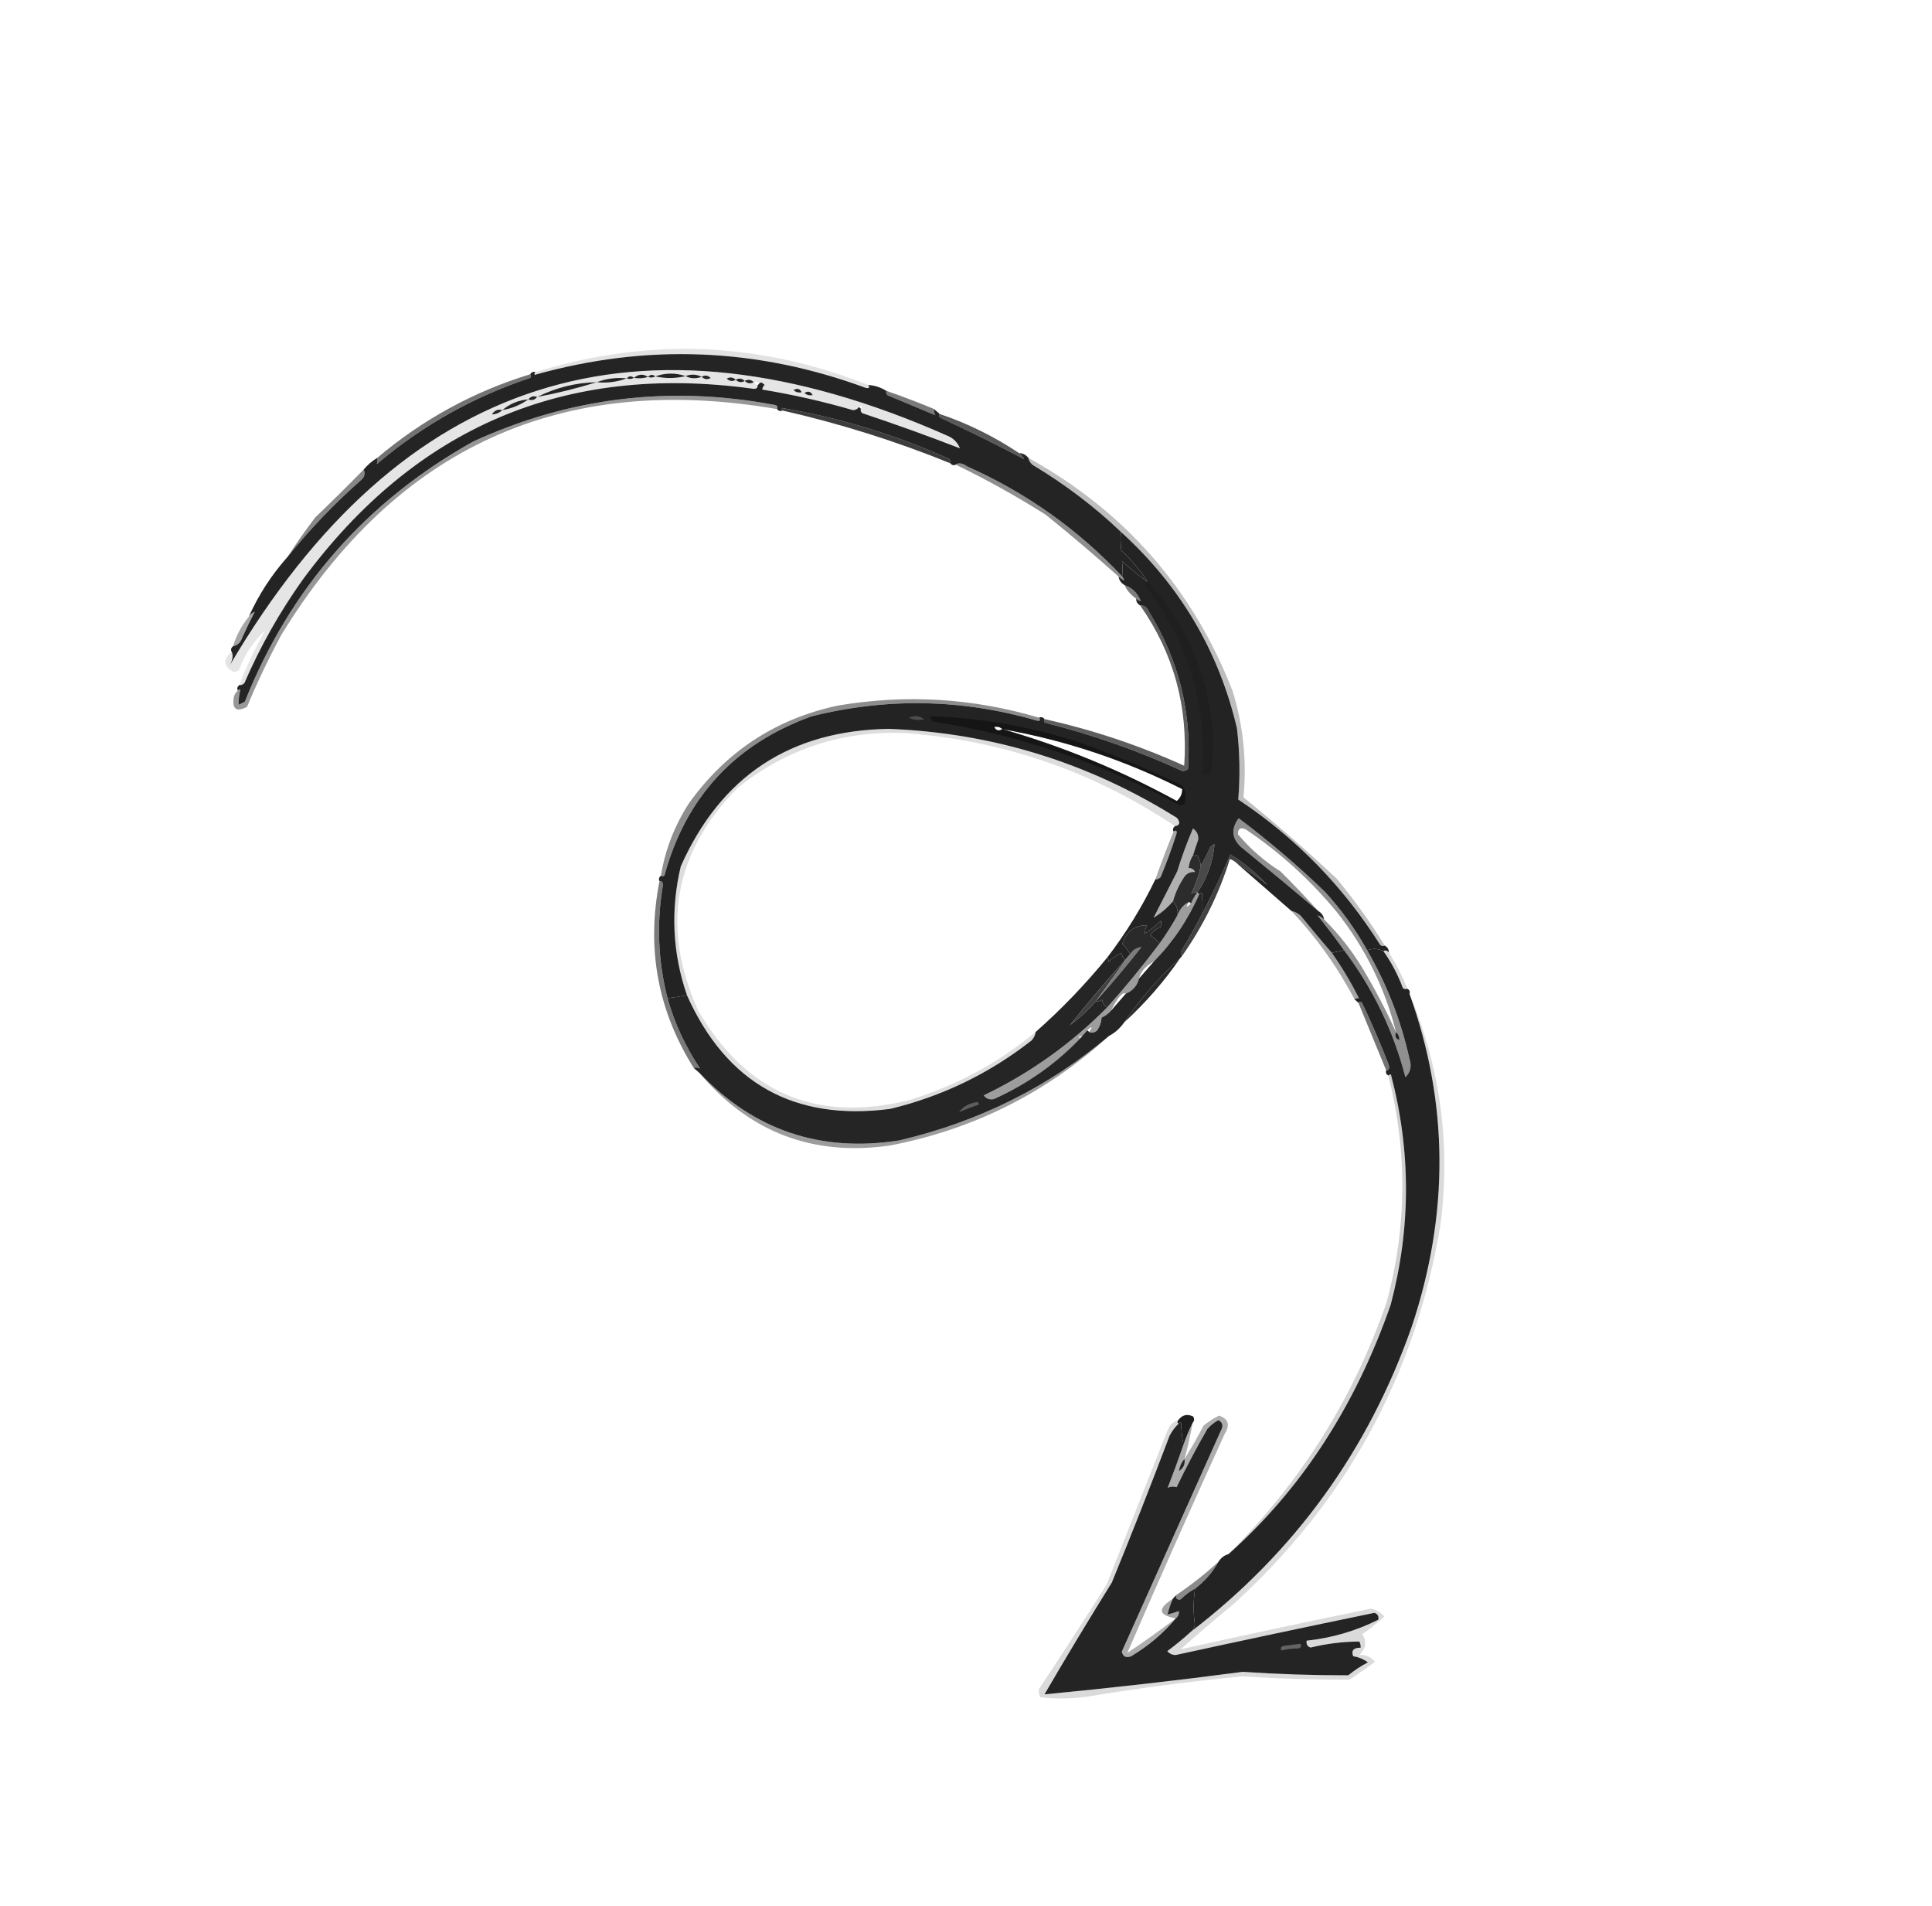 <?xml version="1.0" encoding="UTF-8"?> <svg xmlns="http://www.w3.org/2000/svg" width="291" height="287" viewBox="0 0 291 287" fill="none"><g clip-path="url(#clip0_1502_143)"><path opacity="0.518" fill-rule="evenodd" clip-rule="evenodd" d="M54.773 70.716C55.029 71.258 54.928 71.757 54.472 72.215C50.398 75.805 46.678 79.688 43.312 83.865C44.59 81.881 45.977 79.905 47.474 77.936C49.946 75.566 52.379 73.16 54.773 70.716Z" fill="#181818"></path><path opacity="0.377" fill-rule="evenodd" clip-rule="evenodd" d="M37.479 92.865C37.698 92.527 37.995 92.282 38.369 92.132C37.701 93.415 37.073 94.713 36.486 96.023C36.239 96.757 35.776 97.192 35.097 97.328C35.581 95.721 36.376 94.233 37.479 92.865Z" fill="#141414"></path><path opacity="0.106" fill-rule="evenodd" clip-rule="evenodd" d="M129.663 61.549C129.9 61.085 129.805 61.002 129.378 61.3C129.154 61.606 128.851 61.761 128.469 61.766C123.989 60.46 119.439 59.429 114.819 58.67C114.834 58.385 114.953 58.153 115.174 57.974C115.079 57.891 114.984 57.808 114.889 57.725C114.698 57.559 114.52 57.571 114.354 57.762C114.113 57.465 113.839 57.395 113.533 57.549C113.723 57.715 113.914 57.881 114.104 58.048C114.136 58.492 113.833 58.647 113.196 58.513C85.078 54.708 62.535 64.316 45.566 87.338C42.099 92.216 39.184 97.388 36.82 102.854C36.58 103.105 36.318 103.213 36.036 103.176C37.116 100.388 38.407 97.656 39.908 94.983C38.136 96.632 36.838 98.602 36.014 100.893C35.78 101.078 35.519 101.186 35.23 101.216C33.611 100.388 33.496 99.366 34.885 98.149C35.153 98.647 35.065 99.325 34.621 100.183C60.297 56.571 96.326 45.053 142.709 65.627C143.598 65.993 144.223 66.622 144.585 67.514C139.699 65.626 134.785 63.858 129.843 62.209C129.642 61.998 129.582 61.779 129.663 61.549ZM121.169 59.176C121.708 58.848 122.118 58.954 122.401 59.494C121.929 59.606 121.519 59.5 121.169 59.176ZM119.528 58.751C120.066 58.423 120.476 58.529 120.759 59.069C120.287 59.181 119.877 59.075 119.528 58.751ZM112.177 57.373C112.662 57.09 113.114 57.148 113.533 57.549C113.047 57.833 112.595 57.775 112.177 57.373ZM110.821 57.198C111.307 56.914 111.759 56.972 112.177 57.373C111.691 57.658 111.239 57.599 110.821 57.198ZM109.465 57.022C109.951 56.738 110.403 56.796 110.821 57.198C110.336 57.482 109.884 57.423 109.465 57.022ZM105.684 56.744C106.169 56.46 106.621 56.518 107.039 56.92C106.554 57.204 106.102 57.145 105.684 56.744ZM103.258 56.641C104.088 56.315 104.896 56.349 105.684 56.744C104.854 57.07 104.045 57.036 103.258 56.641ZM98.692 56.686C100.208 56.134 101.73 56.119 103.258 56.641C101.761 57.011 100.239 57.026 98.692 56.686ZM97.622 56.759C97.954 56.378 98.311 56.354 98.692 56.686C98.348 56.889 97.991 56.913 97.622 56.759ZM95.482 56.906C96.159 56.322 96.872 56.273 97.622 56.759C96.921 56.986 96.208 57.035 95.482 56.906ZM94.412 56.979C94.744 56.598 95.101 56.574 95.482 56.906C95.138 57.109 94.781 57.133 94.412 56.979ZM89.883 57.559C91.332 57.01 92.842 56.817 94.412 56.979C92.937 57.528 91.427 57.721 89.883 57.559ZM80.898 59.787C83.759 58.361 86.754 57.618 89.883 57.559C86.927 58.477 83.933 59.22 80.898 59.787ZM79.579 60.146C79.939 59.692 80.379 59.572 80.898 59.787C80.539 60.242 80.099 60.361 79.579 60.146ZM75.659 61.759C76.814 60.795 78.121 60.257 79.579 60.146C78.384 60.991 77.078 61.529 75.659 61.759ZM74.09 62.404C74.481 61.799 75.004 61.584 75.659 61.759C75.201 62.192 74.679 62.407 74.09 62.404Z" fill="#101010"></path><path opacity="0.417" fill-rule="evenodd" clip-rule="evenodd" d="M117.036 61.609C84.581 56.015 59.693 67.352 42.371 95.62C40.471 99.142 38.748 102.754 37.202 106.456C35.589 107.29 34.928 106.798 35.219 104.979C35.317 104.588 35.519 104.261 35.824 103.997C35.914 103.856 36.045 103.802 36.216 103.836C36 104.603 35.918 105.369 35.97 106.137C36.273 105.982 36.576 105.827 36.879 105.672C43.715 88.536 55.182 75.477 71.28 66.494C85.742 59.855 100.845 58.013 116.589 60.968C117.029 61.004 117.178 61.217 117.036 61.609Z" fill="#070707"></path><path opacity="0.599" fill-rule="evenodd" clip-rule="evenodd" d="M56.803 68.965C63.673 63.158 71.358 58.958 79.857 56.365C79.998 56.517 80.01 56.695 79.894 56.9C71.299 59.758 63.579 64.094 56.733 69.91C56.882 69.579 56.905 69.264 56.803 68.965Z" fill="#171717"></path><path opacity="0.122" fill-rule="evenodd" clip-rule="evenodd" d="M80.642 56.042C97.592 50.799 114.299 51.445 130.762 57.98C131.039 58.377 130.915 58.52 130.389 58.409C113.991 52.366 97.373 51.714 80.535 56.453C80.478 56.288 80.514 56.151 80.642 56.042Z" fill="#121212"></path><path fill-rule="evenodd" clip-rule="evenodd" d="M43.312 83.865C46.678 79.688 50.398 75.805 54.472 72.215C54.928 71.757 55.029 71.258 54.773 70.716C55.357 70.016 56.033 69.433 56.803 68.965C56.905 69.264 56.882 69.579 56.733 69.91C63.579 64.094 71.3 59.758 79.894 56.9C80.01 56.695 79.998 56.517 79.858 56.365C80.056 56.038 80.317 55.931 80.642 56.042C80.514 56.151 80.478 56.288 80.535 56.453C97.373 51.714 113.991 52.366 130.389 58.409C130.915 58.52 131.039 58.377 130.762 57.98C131.727 58.033 132.643 58.329 133.511 58.867C133.429 59.096 133.489 59.316 133.69 59.526C136.092 60.528 138.49 61.528 140.884 62.527C140.691 62.219 140.625 61.91 140.686 61.6C140.972 61.849 141.257 62.098 141.543 62.347C141.425 62.517 141.437 62.696 141.58 62.882C145.85 64.855 150.069 66.94 154.237 69.136C154.086 68.762 153.842 68.465 153.504 68.246C154.042 68.245 154.506 68.482 154.897 68.957C154.957 69.334 155.159 69.679 155.505 69.99C160.431 72.948 164.872 76.316 168.829 80.095C168.757 81.02 168.777 81.959 168.888 82.913C170.446 84.346 171.763 85.913 172.839 87.614C171.513 86.671 170.233 85.64 168.998 84.518C169.097 85.294 169.105 86.055 169.02 86.801C162.362 79.728 154.593 74.214 145.714 70.258C144.95 69.738 144.361 69.644 143.948 69.976C143.641 70.131 143.368 70.06 143.127 69.764C143.208 69.535 143.148 69.315 142.947 69.104C134.813 65.446 126.396 62.888 117.696 61.429C117.662 61.6 117.716 61.731 117.857 61.822C117.55 61.976 117.277 61.905 117.036 61.609C117.178 61.217 117.029 61.004 116.589 60.968C100.845 58.013 85.742 59.855 71.28 66.494C55.182 75.477 43.715 88.536 36.879 105.672C36.576 105.827 36.273 105.982 35.97 106.137C35.918 105.369 36 104.603 36.216 103.836C36.045 103.802 35.914 103.856 35.824 103.997C35.669 103.691 35.74 103.417 36.036 103.176C36.318 103.213 36.58 103.105 36.82 102.854C39.184 97.388 42.099 92.216 45.566 87.338C62.535 64.316 85.078 54.708 113.196 58.513C113.833 58.647 114.136 58.492 114.104 58.048C114.187 57.952 114.271 57.857 114.354 57.762C114.52 57.571 114.698 57.559 114.889 57.725C114.984 57.808 115.079 57.891 115.174 57.974C114.953 58.153 114.834 58.385 114.819 58.67C119.439 59.429 123.989 60.46 128.469 61.766C128.851 61.761 129.154 61.606 129.378 61.3C129.473 61.383 129.568 61.467 129.663 61.549C129.582 61.779 129.642 61.998 129.843 62.209C134.785 63.858 139.699 65.626 144.585 67.514C144.223 66.622 143.598 65.993 142.709 65.627C96.326 45.053 60.297 56.571 34.621 100.183C35.065 99.325 35.153 98.647 34.885 98.149C34.731 97.842 34.801 97.569 35.098 97.328C35.776 97.192 36.239 96.757 36.486 96.023C37.073 94.713 37.701 93.415 38.369 92.132C37.995 92.282 37.699 92.527 37.479 92.865C38.934 89.605 40.879 86.605 43.312 83.865ZM121.169 59.176C121.519 59.5 121.929 59.606 122.401 59.494C122.118 58.954 121.708 58.848 121.169 59.176ZM119.528 58.751C119.877 59.075 120.287 59.181 120.759 59.069C120.477 58.529 120.066 58.423 119.528 58.751ZM112.177 57.373C112.662 57.09 113.115 57.148 113.533 57.549C113.047 57.833 112.595 57.775 112.177 57.373ZM110.821 57.198C111.307 56.914 111.759 56.972 112.177 57.373C111.691 57.658 111.239 57.599 110.821 57.198ZM109.465 57.022C109.951 56.738 110.403 56.796 110.821 57.198C110.336 57.482 109.884 57.423 109.465 57.022ZM105.684 56.744C106.169 56.46 106.621 56.518 107.04 56.92C106.554 57.204 106.102 57.145 105.684 56.744ZM103.258 56.641C104.088 56.315 104.896 56.349 105.684 56.744C104.854 57.07 104.045 57.036 103.258 56.641ZM98.692 56.686C100.208 56.134 101.73 56.119 103.258 56.641C101.761 57.011 100.239 57.026 98.692 56.686ZM97.622 56.759C97.954 56.378 98.311 56.354 98.692 56.686C98.348 56.889 97.991 56.913 97.622 56.759ZM95.482 56.906C96.159 56.322 96.872 56.273 97.622 56.759C96.921 56.986 96.208 57.035 95.482 56.906ZM94.412 56.979C94.745 56.598 95.101 56.574 95.482 56.906C95.138 57.109 94.781 57.133 94.412 56.979ZM89.883 57.559C91.332 57.01 92.842 56.817 94.412 56.979C92.937 57.528 91.428 57.721 89.883 57.559ZM80.899 59.787C83.759 58.361 86.754 57.618 89.883 57.559C86.927 58.477 83.933 59.22 80.899 59.787ZM79.579 60.146C79.939 59.692 80.379 59.572 80.899 59.787C80.539 60.242 80.099 60.361 79.579 60.146ZM75.659 61.759C76.815 60.795 78.121 60.257 79.579 60.146C78.384 60.991 77.078 61.529 75.659 61.759ZM74.091 62.404C74.481 61.799 75.004 61.584 75.659 61.759C75.201 62.192 74.679 62.407 74.091 62.404Z" fill="#242424"></path><path opacity="0.792" fill-rule="evenodd" clip-rule="evenodd" d="M143.127 69.764C134.932 66.434 126.509 63.786 117.857 61.822C117.715 61.731 117.661 61.6 117.696 61.429C126.395 62.888 134.813 65.446 142.947 69.104C143.148 69.315 143.208 69.535 143.127 69.764Z" fill="#0B0B0B"></path><path opacity="0.564" fill-rule="evenodd" clip-rule="evenodd" d="M133.511 58.867C135.908 59.693 138.3 60.604 140.686 61.6C140.625 61.91 140.691 62.219 140.884 62.527C138.49 61.528 136.092 60.528 133.69 59.526C133.489 59.316 133.429 59.096 133.511 58.867Z" fill="#131313"></path><path opacity="0.686" fill-rule="evenodd" clip-rule="evenodd" d="M141.543 62.347C145.749 63.76 149.736 65.726 153.504 68.246C153.842 68.465 154.086 68.762 154.237 69.136C150.069 66.94 145.85 64.855 141.58 62.882C141.437 62.696 141.425 62.517 141.543 62.347Z" fill="#0D0D0D"></path><path opacity="0.478" fill-rule="evenodd" clip-rule="evenodd" d="M156.505 108.084C156.781 108.481 156.657 108.624 156.131 108.513C144.883 105.253 133.582 105.043 122.225 107.882C110.691 112.056 103.311 120.042 100.083 131.841C99.897 131.983 99.719 131.996 99.548 131.877C100.184 127.992 101.592 124.357 103.772 120.972C109.352 113.18 116.809 108.279 126.146 106.269C136.419 104.522 146.539 105.128 156.505 108.084Z" fill="#111111"></path><path opacity="0.461" fill-rule="evenodd" clip-rule="evenodd" d="M169.02 86.801C169.54 87.561 169.361 87.573 168.485 86.838C164.905 83.633 161.243 80.525 157.499 77.513C153.116 74.741 148.599 72.229 143.948 69.976C144.361 69.644 144.95 69.738 145.714 70.258C154.593 74.214 162.362 79.728 169.02 86.801Z" fill="#0C0C0C"></path><path opacity="0.553" fill-rule="evenodd" clip-rule="evenodd" d="M99.336 132.698C99.78 132.667 99.935 132.97 99.801 133.607C98.888 139.23 99.136 144.811 100.546 150.353C101.595 154.075 103.225 157.592 105.436 160.902C105.104 160.753 104.789 160.73 104.49 160.832C99.055 152.174 97.337 142.795 99.336 132.698Z" fill="#101010"></path><path opacity="0.991" fill-rule="evenodd" clip-rule="evenodd" d="M100.546 150.353C101.521 150.197 102.496 150.04 103.47 149.884C109.431 163.165 119.632 168.871 134.073 167.001C141.914 165.112 149.024 161.669 155.402 156.669C155.743 156.27 155.938 155.854 155.988 155.42C159.883 151.98 163.479 148.239 166.775 144.199C166.924 144.384 166.983 144.604 166.954 144.858C167.527 144.313 168.168 143.865 168.878 143.517C168.984 143.925 169.187 144.269 169.486 144.55C166.614 147.75 163.838 151.031 161.158 154.393C162.593 153.321 163.899 152.112 165.075 150.765C165.386 150.826 165.694 150.76 166.002 150.567C166.083 151.059 166.333 151.445 166.753 151.725C161.314 157.213 155.122 161.624 148.176 164.959C148.53 165.462 149.036 165.651 149.693 165.527C154.733 163.247 159.09 160.171 162.767 156.299C162.85 156.204 162.933 156.108 163.016 156.013C163.265 155.727 163.514 155.441 163.764 155.155C163.859 155.238 163.954 155.322 164.049 155.405C164.45 155.608 164.849 155.536 165.244 155.188C165.65 154.604 165.875 153.961 165.918 153.261C166.462 153.011 166.931 152.665 167.325 152.224C168.073 151.366 168.82 150.509 169.567 149.651C170.613 149.221 171.277 148.459 171.561 147.364C172.308 146.507 173.056 145.649 173.803 144.792C176.694 141.841 178.971 138.459 180.633 134.649C180.723 134.507 180.854 134.453 181.025 134.487C181.13 135.573 181.156 136.601 181.102 137.573C180.124 139.481 179.046 141.392 177.867 143.304C177.838 143.558 177.898 143.778 178.046 143.963C177.963 144.059 177.88 144.154 177.797 144.249C174.592 147.157 171.769 150.396 169.326 153.968C168.695 154.869 167.935 155.548 167.047 156.005C157.977 163.671 147.452 168.916 135.473 171.742C123.608 173.611 113.566 170.224 105.348 161.58C105.062 161.331 104.776 161.082 104.49 160.833C104.789 160.73 105.104 160.753 105.435 160.902C103.225 157.592 101.595 154.075 100.546 150.353Z" fill="#242424"></path><path opacity="0.999" fill-rule="evenodd" clip-rule="evenodd" d="M156.505 108.084C156.811 107.93 157.085 108 157.325 108.297C157.207 108.467 157.219 108.645 157.362 108.832C164.51 110.622 171.441 113.058 178.154 116.14C178.443 116.11 178.704 116.002 178.938 115.818C179.521 107.272 177.544 99.345 173.007 92.037C172.75 91.428 172.328 91.144 171.739 91.183C171.311 90.929 171.108 90.585 171.131 90.15C171.31 90.371 171.542 90.49 171.827 90.505C171.325 89.296 170.509 88.5 169.379 88.12C168.856 87.798 168.558 87.371 168.485 86.838C169.361 87.573 169.54 87.561 169.02 86.801C169.104 86.055 169.097 85.294 168.998 84.518C170.232 85.64 171.513 86.671 172.838 87.614C171.763 85.913 170.446 84.346 168.888 82.913C168.777 81.959 168.757 81.02 168.829 80.095C177.749 88.194 183.576 98.052 186.31 109.668C186.737 113.261 186.803 116.839 186.509 120.405C195.197 126.181 202.327 133.486 207.899 142.319C208.135 142.49 208.361 142.519 208.577 142.407C209.005 142.661 209.208 143.006 209.186 143.441C208.945 143.144 208.671 143.074 208.365 143.228C207.577 142.834 206.769 142.8 205.939 143.126C204.161 139.944 202.033 136.999 199.555 134.292C195.448 130.335 191.119 126.645 186.568 123.223C185.382 124.848 185.527 126.316 187.004 127.627C190.926 130.817 194.773 134.002 198.544 137.183C199.068 137.505 199.366 137.932 199.438 138.465C199.175 138.161 198.847 137.959 198.456 137.861C199.833 139.578 201.162 141.324 202.443 143.097C201.825 143.229 201.207 143.361 200.589 143.493C199.009 141.655 197.448 139.791 195.906 137.901C195.461 137.519 194.997 137.282 194.513 137.19C191.845 134.865 189.177 132.54 186.51 130.214C187.997 131.095 189.455 132.115 190.885 133.274C189.24 131.485 187.388 129.955 185.33 128.683C184.024 131.7 182.615 134.663 181.102 137.573C181.156 136.601 181.13 135.573 181.025 134.487C180.854 134.453 180.723 134.507 180.633 134.649C180.537 134.566 180.442 134.482 180.347 134.399C181.852 132.19 182.716 129.757 182.937 127.1C182.723 127.249 182.509 127.398 182.296 127.547C181.891 128.517 181.417 129.446 180.874 130.332C180.792 129.831 180.625 129.35 180.372 128.888C180.136 128.718 179.91 128.688 179.694 128.8C179.93 128.056 180.19 127.276 180.474 126.462C180.54 125.747 180.277 125.182 179.686 124.77C178.784 126.881 177.992 129.04 177.309 131.248C176.124 133.569 174.939 135.89 173.755 138.211C174.864 137.54 175.838 136.712 176.675 135.726C177.234 136.339 177.462 137.04 177.357 137.829C176.556 139.273 175.666 140.678 174.69 142.044C174.213 141.628 173.737 141.213 173.26 140.798C173.659 140.259 174.169 139.865 174.792 139.618C174.905 139.31 174.929 138.995 174.862 138.672C174.13 139.406 173.323 140.044 172.44 140.585C172.443 140.148 172.549 139.737 172.758 139.354C170.847 139.34 169.612 140.276 169.054 142.161C169.512 142.626 169.906 143.136 170.234 143.693C170.151 143.788 170.068 143.884 169.985 143.979C169.819 144.169 169.653 144.36 169.486 144.55C169.187 144.269 168.984 143.925 168.878 143.517C168.168 143.865 167.527 144.313 166.954 144.858C166.983 144.604 166.924 144.384 166.775 144.199C169.605 140.51 172.023 136.582 174.029 132.414C174.311 132.45 174.573 132.342 174.813 132.091C175.699 129.968 176.492 127.809 177.191 125.613C177.302 125.087 177.159 124.962 176.762 125.239C176.608 124.932 176.678 124.659 176.975 124.418C177.71 124.293 177.817 123.883 177.293 123.187C163.965 114.849 149.504 110.376 133.91 109.768C119.047 109.985 108.591 116.883 102.542 130.463C100.978 137.05 101.288 143.524 103.471 149.884C102.496 150.04 101.521 150.197 100.546 150.353C99.136 144.811 98.888 139.23 99.801 133.607C99.935 132.97 99.78 132.667 99.336 132.698C99.181 132.392 99.252 132.118 99.548 131.877C99.718 131.996 99.897 131.983 100.083 131.841C103.311 120.042 110.691 112.056 122.225 107.882C133.582 105.043 144.883 105.253 156.131 108.513C156.657 108.624 156.781 108.481 156.505 108.084ZM150.979 109.807C160.411 111.464 169.441 114.473 178.07 118.834C178.083 119.551 177.81 120.152 177.253 120.636C168.849 116.032 160.091 112.422 150.979 109.807ZM150.979 109.807C150.44 110.135 150.03 110.029 149.748 109.488C150.219 109.377 150.63 109.483 150.979 109.807Z" fill="#232323"></path><path fill-rule="evenodd" clip-rule="evenodd" d="M136.886 108.086C137.752 107.705 138.518 107.787 139.187 108.331C138.37 108.525 137.602 108.443 136.886 108.086Z" fill="#4D4D4D"></path><path opacity="0.526" fill-rule="evenodd" clip-rule="evenodd" d="M169.379 88.12C170.509 88.5 171.325 89.296 171.827 90.505C171.542 90.49 171.31 90.371 171.131 90.15C170.324 89.599 169.741 88.922 169.379 88.12Z" fill="#0D0D0D"></path><path opacity="0.618" fill-rule="evenodd" clip-rule="evenodd" d="M140.096 107.866C147.54 108.097 154.837 109.344 161.987 111.605C167.457 113.54 172.806 115.772 178.033 118.299C178.643 119.141 178.752 120.074 178.36 121.098C178.154 121.213 177.934 121.273 177.7 121.278C165.975 114.89 153.547 110.681 140.418 108.65C140.314 108.376 140.206 108.114 140.096 107.866ZM150.979 109.807C160.091 112.422 168.849 116.032 177.253 120.636C177.811 120.152 178.083 119.551 178.07 118.834C169.441 114.473 160.411 111.464 150.979 109.807ZM150.979 109.807C150.63 109.483 150.219 109.376 149.748 109.488C150.03 110.029 150.441 110.135 150.979 109.807Z" fill="#0D0D0D"></path><path opacity="0.667" fill-rule="evenodd" clip-rule="evenodd" d="M171.739 91.183C172.328 91.144 172.75 91.428 173.007 92.037C177.544 99.345 179.521 107.272 178.938 115.818C178.704 116.002 178.443 116.11 178.154 116.14C171.441 113.058 164.51 110.622 157.362 108.832C157.219 108.645 157.207 108.467 157.325 108.297C164.57 109.91 171.584 112.251 178.366 115.319C178.981 106.431 176.772 98.386 171.739 91.183Z" fill="#0E0E0E"></path><path opacity="0.137" fill-rule="evenodd" clip-rule="evenodd" d="M176.975 124.418C164.693 116.191 151.159 111.52 136.373 110.405C126.875 110.003 118.421 112.777 111.009 118.729C101.511 128.473 99.541 139.583 105.098 152.056C112.251 164.504 122.777 169.068 136.674 165.747C143.786 163.626 150.224 160.183 155.988 155.42C155.938 155.854 155.743 156.27 155.402 156.669C149.024 161.669 141.914 165.112 134.073 167.001C119.632 168.871 109.431 163.165 103.47 149.884C101.288 143.524 100.978 137.05 102.542 130.463C108.591 116.883 119.047 109.985 133.91 109.768C149.503 110.376 163.965 114.849 177.293 123.187C177.816 123.883 177.71 124.293 176.975 124.418Z" fill="#0A0A0A"></path><path opacity="0.149" fill-rule="evenodd" clip-rule="evenodd" d="M172.838 87.614C179.231 94.612 182.529 102.852 182.73 112.333C182.638 113.593 182.545 114.854 182.452 116.114C182.417 116.554 182.203 116.703 181.811 116.561C181.442 116.755 181.21 116.637 181.115 116.206C181.769 105.977 178.987 96.761 172.769 88.559C172.558 88.207 172.582 87.891 172.838 87.614Z" fill="#0C0C0C"></path><path opacity="0.263" fill-rule="evenodd" clip-rule="evenodd" d="M154.897 68.957C169.428 77 179.682 88.704 185.658 104.069C187.27 109.287 187.815 114.624 187.293 120.082C192.099 123.975 196.768 128.045 201.299 132.291C203.995 135.528 206.421 138.9 208.577 142.407C208.361 142.519 208.136 142.49 207.899 142.319C202.327 133.486 195.197 126.181 186.509 120.405C186.803 116.839 186.737 113.261 186.31 109.668C183.576 98.052 177.749 88.194 168.829 80.095C164.872 76.316 160.431 72.948 155.505 69.99C155.159 69.679 154.957 69.335 154.897 68.957Z" fill="#0B0B0B"></path><path opacity="0.374" fill-rule="evenodd" clip-rule="evenodd" d="M176.762 125.239C177.159 124.962 177.302 125.087 177.191 125.613C176.491 127.809 175.699 129.968 174.813 132.091C174.573 132.342 174.311 132.45 174.029 132.414C174.874 130.013 175.785 127.622 176.762 125.239Z" fill="#151515"></path><path fill-rule="evenodd" clip-rule="evenodd" d="M144.454 167.498C145.07 166.62 146.021 166.107 147.304 165.959C147.358 166.09 147.412 166.221 147.466 166.351C146.435 166.684 145.431 167.066 144.454 167.498Z" fill="#5E5E5E"></path><path opacity="0.332" fill-rule="evenodd" clip-rule="evenodd" d="M179.694 128.8C179.32 129.386 179.096 130.028 179.02 130.728C179.498 130.729 179.825 130.93 180.002 131.332C179.365 131.258 178.843 131.473 178.434 131.977C177.635 133.146 177.049 134.396 176.675 135.726C175.838 136.712 174.865 137.54 173.755 138.211C174.939 135.89 176.124 133.569 177.309 131.248C177.992 129.04 178.784 126.881 179.686 124.77C180.277 125.182 180.54 125.747 180.474 126.462C180.19 127.276 179.93 128.056 179.694 128.8Z" fill="#141414"></path><path opacity="0.999" fill-rule="evenodd" clip-rule="evenodd" d="M179.694 128.8C179.91 128.688 180.136 128.718 180.372 128.888C180.625 129.349 180.792 129.831 180.874 130.332C180.578 131.795 180.093 133.217 179.42 134.597C179.727 134.405 180.036 134.339 180.347 134.399C179.956 134.922 179.636 135.481 179.387 136.078C179.292 135.995 179.196 135.912 179.101 135.829C178.3 136.218 177.719 136.885 177.357 137.829C177.462 137.04 177.234 136.339 176.675 135.726C177.049 134.396 177.635 133.146 178.434 131.977C178.843 131.473 179.365 131.258 180.002 131.332C179.825 130.93 179.498 130.729 179.02 130.728C179.096 130.028 179.32 129.386 179.694 128.8Z" fill="#2C2C2C"></path><path fill-rule="evenodd" clip-rule="evenodd" d="M169.487 144.55C169.653 144.36 169.819 144.169 169.985 143.979C168.349 146.241 166.712 148.503 165.075 150.765C163.899 152.112 162.593 153.321 161.158 154.393C163.838 151.031 166.614 147.75 169.487 144.55Z" fill="#404040"></path><path fill-rule="evenodd" clip-rule="evenodd" d="M169.985 143.979C170.068 143.884 170.151 143.788 170.234 143.693C170.638 143.074 171.196 142.723 171.909 142.637C169.728 145.428 167.45 148.137 165.075 150.765C166.712 148.503 168.349 146.241 169.985 143.979Z" fill="#7C7C7C"></path><path opacity="0.765" fill-rule="evenodd" clip-rule="evenodd" d="M180.347 134.399C180.036 134.339 179.727 134.405 179.42 134.597C180.093 133.217 180.578 131.795 180.874 130.332C181.417 129.446 181.891 128.517 182.296 127.547C182.51 127.398 182.723 127.249 182.937 127.1C182.716 129.757 181.852 132.19 180.347 134.399Z" fill="#121212"></path><path fill-rule="evenodd" clip-rule="evenodd" d="M174.69 142.044C172.188 145.386 169.543 148.613 166.753 151.725C166.333 151.445 166.083 151.059 166.002 150.567C165.694 150.76 165.386 150.826 165.075 150.765C167.449 148.137 169.727 145.428 171.908 142.637C171.196 142.723 170.638 143.074 170.234 143.693C169.906 143.136 169.512 142.626 169.054 142.161C169.612 140.276 170.847 139.34 172.758 139.354C172.549 139.737 172.443 140.148 172.44 140.585C173.323 140.044 174.13 139.406 174.861 138.672C174.928 138.995 174.905 139.31 174.792 139.618C174.169 139.865 173.658 140.259 173.26 140.798C173.737 141.213 174.213 141.628 174.69 142.044Z" fill="#2A2A2A"></path><path opacity="0.416" fill-rule="evenodd" clip-rule="evenodd" d="M166.753 151.725C169.543 148.613 172.189 145.386 174.69 142.044C175.666 140.678 176.556 139.273 177.357 137.829C177.719 136.885 178.3 136.218 179.101 135.829C178.532 136.674 178.627 136.757 179.387 136.078C179.636 135.481 179.956 134.922 180.347 134.399C180.442 134.482 180.537 134.566 180.633 134.648C178.971 138.459 176.694 141.841 173.803 144.792C172.537 145.496 171.789 146.354 171.561 147.364C171.277 148.459 170.613 149.221 169.568 149.651C169.118 149.322 168.371 150.179 167.325 152.224C166.931 152.665 166.462 153.011 165.918 153.261C165.875 153.961 165.65 154.604 165.244 155.188C164.849 155.536 164.45 155.608 164.05 155.405C164.619 154.559 164.523 154.476 163.764 155.155C163.515 155.441 163.265 155.727 163.016 156.013C162.353 156.113 162.27 156.209 162.767 156.299C159.09 160.171 154.733 163.247 149.694 165.527C149.036 165.651 148.53 165.462 148.176 164.959C155.122 161.624 161.314 157.213 166.753 151.725Z" fill="#141414"></path><path opacity="0.4" fill-rule="evenodd" clip-rule="evenodd" d="M105.348 161.58C113.566 170.224 123.608 173.611 135.473 171.742C147.452 168.916 157.977 163.671 167.047 156.005C157.559 164.615 146.559 170.117 134.047 172.512C122.449 174.181 112.882 170.538 105.348 161.58Z" fill="#090909"></path><path opacity="0.784" fill-rule="evenodd" clip-rule="evenodd" d="M186.51 130.214C186.156 129.827 185.733 129.543 185.242 129.361C183.623 134.59 181.225 139.458 178.046 143.963C177.898 143.778 177.838 143.558 177.867 143.304C179.046 141.392 180.124 139.481 181.102 137.573C182.615 134.663 184.024 131.7 185.33 128.683C187.388 129.955 189.24 131.485 190.885 133.274C189.455 132.115 187.997 131.095 186.51 130.214Z" fill="#0E0E0E"></path><path opacity="0.87" fill-rule="evenodd" clip-rule="evenodd" d="M169.326 153.968C171.769 150.396 174.593 147.157 177.797 144.249C175.346 147.815 172.522 151.054 169.326 153.968Z" fill="#0B0B0B"></path><path opacity="0.373" fill-rule="evenodd" clip-rule="evenodd" d="M194.513 137.19C194.997 137.282 195.461 137.519 195.906 137.901C197.448 139.791 199.009 141.655 200.589 143.493C202.103 145.63 203.469 147.911 204.686 150.334C204.432 150.304 204.212 150.364 204.027 150.513C201.47 145.651 198.299 141.21 194.513 137.19Z" fill="#0E0E0E"></path><path fill-rule="evenodd" clip-rule="evenodd" d="M200.589 143.493C201.207 143.361 201.825 143.229 202.443 143.097C206.796 148.872 209.876 155.245 211.683 162.216C212.452 161.489 212.658 160.579 212.302 159.486C211.035 153.732 208.915 148.278 205.939 143.126C206.769 142.799 207.577 142.834 208.365 143.228C209.588 144.952 210.566 146.811 211.3 148.805C211.536 148.976 211.762 149.005 211.978 148.893C212.305 149.091 212.412 149.352 212.301 149.677C218.202 166.068 218.317 182.767 212.646 199.776C206.091 218.44 195.003 233.758 179.381 245.729C179.686 245.465 179.887 245.138 179.985 244.747C179.72 242.874 179.728 241.037 180.011 239.236C181.499 238.104 182.662 236.77 183.499 235.234C183.895 234.616 184.405 234.222 185.03 234.054C195.996 224.293 204.141 211.775 209.465 196.5C212.524 184.942 212.538 173.385 209.506 161.828C209.335 161.794 209.204 161.848 209.114 161.989C208.787 161.791 208.68 161.53 208.791 161.205C209.236 161.176 209.348 160.854 209.128 160.241C207.914 157.113 206.582 154.024 205.134 150.975C204.929 150.859 204.751 150.871 204.599 151.011C204.408 150.845 204.218 150.679 204.027 150.513C204.212 150.364 204.432 150.304 204.686 150.334C203.469 147.911 202.103 145.63 200.589 143.493ZM210.279 155.459C210.647 155.761 210.809 156.153 210.762 156.636C210.188 156.43 210.027 156.038 210.279 155.459Z" fill="#232323"></path><path opacity="0.161" fill-rule="evenodd" clip-rule="evenodd" d="M208.365 143.228C208.671 143.074 208.945 143.144 209.186 143.441C210.302 145.195 211.233 147.013 211.978 148.893C211.762 149.005 211.536 148.976 211.3 148.805C210.566 146.811 209.588 144.952 208.365 143.228Z" fill="#090909"></path><path opacity="0.452" fill-rule="evenodd" clip-rule="evenodd" d="M205.939 143.126C208.915 148.278 211.035 153.732 212.302 159.486C212.658 160.579 212.452 161.489 211.683 162.216C209.876 155.245 206.796 148.872 202.443 143.097C201.162 141.324 199.833 139.578 198.456 137.861C198.847 137.959 199.175 138.161 199.438 138.465C201.639 140.652 203.552 143.074 205.177 145.731C207.088 148.931 208.789 152.174 210.279 155.459C208.613 148.828 205.646 142.806 201.38 137.391C197.397 132.557 192.811 128.392 187.623 124.897C186.829 124.545 186.443 124.796 186.465 125.648C188.316 127.849 190.46 129.718 192.897 131.254C194.87 133.223 196.752 135.2 198.544 137.183C194.773 134.002 190.926 130.817 187.004 127.627C185.527 126.316 185.382 124.848 186.568 123.223C191.119 126.645 195.448 130.335 199.555 134.292C202.033 136.999 204.161 139.944 205.939 143.126ZM210.279 155.459C210.027 156.038 210.188 156.43 210.762 156.636C210.809 156.153 210.647 155.761 210.279 155.459Z" fill="#090909"></path><path opacity="0.578" fill-rule="evenodd" clip-rule="evenodd" d="M204.599 151.011C204.751 150.871 204.929 150.859 205.134 150.975C206.582 154.024 207.914 157.113 209.128 160.241C209.348 160.854 209.236 161.176 208.791 161.205C207.393 157.804 205.995 154.406 204.599 151.011Z" fill="#0F0F0F"></path><path opacity="0.194" fill-rule="evenodd" clip-rule="evenodd" d="M209.114 161.989C209.204 161.848 209.335 161.794 209.506 161.828C212.538 173.385 212.524 184.942 209.465 196.5C204.141 211.775 195.996 224.293 185.03 234.054C195.929 223.228 203.883 210.544 208.893 196.002C211.922 184.67 211.996 173.332 209.114 161.989Z" fill="#0C0C0C"></path><path opacity="0.149" fill-rule="evenodd" clip-rule="evenodd" d="M212.301 149.677C216.963 160.813 218.519 172.398 216.968 184.429C213.224 207.076 202.797 226.156 185.687 241.668C183.004 243.873 180.38 246.113 177.816 248.389C187.376 246.255 196.956 244.21 206.555 242.253C207.338 242.449 207.993 242.852 208.519 243.462C207.385 244.451 206.281 245.333 205.207 246.108C205.899 247.238 205.746 248.279 204.749 249.23C205.687 249.167 206.472 249.516 207.106 250.278C205.866 251.184 204.583 252.078 203.258 252.96C197.861 252.973 192.474 252.805 187.099 252.456C179.193 253.221 171.335 254.253 163.526 255.55C161.261 255.839 158.978 255.861 156.678 255.617C156.517 255.237 156.445 254.839 156.461 254.422C159.915 249.206 163.318 243.957 166.669 238.672C169.72 230.951 172.773 223.217 175.828 215.469C176.153 214.64 176.699 214.11 177.466 213.879C177.299 214.069 177.312 214.247 177.502 214.414C176.951 214.953 176.5 215.566 176.15 216.253C173.358 223.653 170.459 231.018 167.453 238.35C163.976 243.93 160.598 249.537 157.319 255.17C167.276 254.217 177.232 253.087 187.186 251.778C192.473 252.133 197.77 252.307 203.079 252.301C204.013 251.543 204.998 250.893 206.036 250.351C205.369 249.861 204.631 249.553 203.822 249.428C203.49 248.579 203.864 248.15 204.943 248.141C204.966 247.813 204.9 247.504 204.745 247.214C202.265 247.226 199.823 247.528 197.417 248.12C196.926 247.976 196.724 247.631 196.809 247.087C200.629 246.673 204.23 245.62 207.611 243.927C207.696 243.383 207.493 243.038 207.002 242.894C197.012 244.956 187.034 247.073 177.069 249.247C176.572 249.234 176.155 249.038 175.819 248.661C177.057 247.746 178.244 246.769 179.381 245.729C195.003 233.758 206.091 218.44 212.646 199.776C218.317 182.767 218.202 166.068 212.301 149.677ZM178.404 219.727C178.538 220.497 178.265 221.097 177.587 221.53C177.679 220.842 177.951 220.241 178.404 219.727Z" fill="#0B0B0B"></path><path opacity="0.482" fill-rule="evenodd" clip-rule="evenodd" d="M177.123 240.24C179.365 238.731 181.49 237.063 183.499 235.234C182.662 236.77 181.499 238.104 180.011 239.236C179.247 239.642 178.523 240.184 177.838 240.863C177.344 240.985 177.106 240.777 177.123 240.24Z" fill="#101010"></path><path opacity="0.373" fill-rule="evenodd" clip-rule="evenodd" d="M176.625 240.811C176.312 241.544 176.052 242.323 175.845 243.149C176.422 243.019 176.993 242.846 177.556 242.629C177.604 243.085 177.45 243.454 177.094 243.736C174.46 243.233 174.304 242.258 176.625 240.811Z" fill="#0D0D0D"></path><path opacity="0.999" fill-rule="evenodd" clip-rule="evenodd" d="M177.502 214.414C177.593 214.272 177.724 214.218 177.894 214.252C177.927 215.39 178.048 216.502 178.257 217.587C177.508 219.75 176.715 221.909 175.88 224.066C176.313 223.857 176.759 223.826 177.217 223.974C178.654 220.998 180.2 218.07 181.856 215.19C182.348 214.649 182.9 214.208 183.512 213.867C184.169 214.215 184.295 214.744 183.889 215.454C178.925 226.523 173.952 237.614 168.971 248.727C169.119 249.473 169.583 249.71 170.363 249.438C172.997 247.864 175.241 245.963 177.094 243.736C177.45 243.454 177.604 243.085 177.556 242.629C176.993 242.846 176.422 243.019 175.845 243.149C176.052 242.323 176.312 241.544 176.625 240.811C176.791 240.621 176.957 240.43 177.123 240.24C177.106 240.777 177.344 240.985 177.838 240.863C178.523 240.184 179.247 239.642 180.011 239.236C179.728 241.037 179.72 242.874 179.986 244.747C179.887 245.138 179.686 245.465 179.381 245.729C178.244 246.769 177.057 247.746 175.819 248.661C176.155 249.038 176.572 249.234 177.069 249.247C187.034 247.073 197.012 244.956 207.002 242.894C207.493 243.038 207.696 243.383 207.611 243.927C204.23 245.62 200.629 246.673 196.809 247.087C196.724 247.632 196.927 247.976 197.417 248.12C199.823 247.528 202.265 247.226 204.746 247.214C204.9 247.504 204.966 247.813 204.943 248.142C203.864 248.15 203.49 248.579 203.822 249.428C204.631 249.553 205.369 249.861 206.036 250.351C204.998 250.893 204.013 251.543 203.079 252.301C197.77 252.307 192.473 252.133 187.186 251.778C177.232 253.087 167.276 254.217 157.319 255.17C160.598 249.537 163.976 243.93 167.453 238.35C170.459 231.019 173.358 223.653 176.15 216.253C176.5 215.566 176.951 214.953 177.502 214.414ZM178.404 219.727C177.951 220.241 177.679 220.842 177.587 221.53C178.265 221.097 178.538 220.497 178.404 219.727Z" fill="#242424"></path><path fill-rule="evenodd" clip-rule="evenodd" d="M193.012 248.557C192.818 248.188 192.937 247.956 193.368 247.86C194.225 247.748 195.069 247.646 195.9 247.552C196.067 247.95 195.948 248.182 195.544 248.249C194.674 248.263 193.83 248.365 193.012 248.557Z" fill="#636363"></path><path opacity="0.33" fill-rule="evenodd" clip-rule="evenodd" d="M179.642 214.267C179.322 216.084 178.909 217.904 178.404 219.727C179.432 218.097 180.392 216.418 181.284 214.692C182.003 214.107 182.775 213.606 183.6 213.189C185.032 213.673 185.319 214.594 184.461 215.952C179.466 226.909 174.576 237.905 169.792 248.939C172.275 247.272 174.71 245.537 177.094 243.736C175.241 245.963 172.997 247.864 170.363 249.438C169.583 249.71 169.119 249.473 168.971 248.727C173.952 237.614 178.925 226.523 183.889 215.454C184.295 214.744 184.169 214.215 183.512 213.867C182.9 214.208 182.348 214.649 181.856 215.19C180.2 218.07 178.654 220.998 177.217 223.974C176.759 223.826 176.314 223.857 175.88 224.066C176.715 221.909 177.508 219.75 178.257 217.587C178.644 216.452 179.106 215.345 179.642 214.267ZM178.404 219.727C177.951 220.241 177.679 220.842 177.587 221.53C178.265 221.097 178.538 220.497 178.404 219.727Z" fill="#090909"></path><path opacity="0.991" fill-rule="evenodd" clip-rule="evenodd" d="M177.502 214.414C177.312 214.247 177.3 214.069 177.466 213.879C178.061 213.076 178.81 212.891 179.712 213.322C179.923 213.674 179.899 213.989 179.642 214.267C179.106 215.345 178.644 216.452 178.257 217.587C178.048 216.502 177.927 215.39 177.894 214.252C177.724 214.218 177.593 214.272 177.502 214.414Z" fill="#1D1D1D"></path><path opacity="0.567" fill-rule="evenodd" clip-rule="evenodd" d="M243.338 245.643C243.994 245.002 244.625 245.048 245.229 245.782C246.463 244.692 247.501 243.501 248.343 242.209C248.988 241.47 249.772 241.148 250.696 241.242C250.593 239.689 251.227 238.481 252.597 237.617C254.792 237.58 256.031 238.659 256.313 240.856C255.603 242.23 254.492 243.022 252.982 243.235C253.028 245.605 251.853 246.76 249.458 246.702C250.277 247.951 249.988 248.956 248.589 249.717C248.322 249.736 248.054 249.754 247.787 249.772C246.942 249.203 246.096 248.634 245.251 248.065C246.121 248.991 246.991 249.917 247.86 250.842C248.433 252.374 247.977 253.569 246.494 254.43C245.399 254.391 244.484 254.768 243.749 255.559C242.797 254.728 241.844 253.898 240.891 253.067C240.559 253.448 240.226 253.829 239.894 254.21C240.847 255.041 241.8 255.872 242.753 256.702C242.306 257.314 241.7 257.624 240.935 257.633C240.19 259.053 239.889 260.552 240.034 262.129C239.677 262.154 239.321 262.178 238.964 262.202C237.263 261.124 235.828 259.789 234.658 258.198C235.432 256.735 236.571 255.716 238.077 255.141C238.381 253.142 239.515 252.034 241.477 251.818C241.447 251.372 241.416 250.926 241.385 250.48C242.26 249.376 243.031 248.203 243.697 246.962C243.579 246.51 243.459 246.071 243.338 245.643ZM236.904 257.641C237.237 257.26 237.569 256.878 237.901 256.497C238.473 256.995 239.044 257.494 239.616 257.992C238.515 259.224 237.611 259.107 236.904 257.641ZM242.884 250.78C243.808 249.371 244.616 249.405 245.31 250.883C244.516 252.377 243.708 252.343 242.884 250.78Z" fill="#010101"></path><path opacity="0.564" fill-rule="evenodd" clip-rule="evenodd" d="M254.697 234.92C257.684 231.812 260.555 228.614 263.311 225.326C263.578 225.308 263.846 225.29 264.113 225.271C265.327 225.994 266.375 226.908 267.257 228.012C267.314 228.657 267.024 228.99 266.385 229.013C265.359 228.492 264.377 227.887 263.439 227.199C263.98 228.378 264.809 229.351 265.924 230.119C265.592 230.5 265.259 230.882 264.927 231.263C264.035 230.324 263 229.589 261.82 229.057C261.733 229.276 261.704 229.503 261.732 229.735C262.46 230.62 263.276 231.415 264.18 232.12C263.117 233.134 262.073 234.236 261.047 235.426C260.226 235.213 259.977 235.499 260.299 236.283C259.319 238.455 257.786 238.964 255.701 237.808C255.046 236.938 254.711 235.976 254.697 234.92ZM256.338 235.345C257.901 234.345 258.556 234.748 258.302 236.554C257.278 236.787 256.623 236.384 256.338 235.345ZM258.83 232.487C260.232 231.505 260.928 231.861 260.918 233.553C259.864 233.979 259.168 233.623 258.83 232.487Z" fill="#010101"></path><path opacity="0.078" fill-rule="evenodd" clip-rule="evenodd" d="M256.346 239.376C256.843 238.886 257.117 238.957 257.167 239.588C256.837 239.703 256.564 239.632 256.346 239.376Z" fill="black"></path></g><defs><clipPath id="clip0_1502_143"><rect width="159.776" height="252.324" fill="white" transform="translate(0.575 120.955) rotate(-48.923)"></rect></clipPath></defs></svg> 